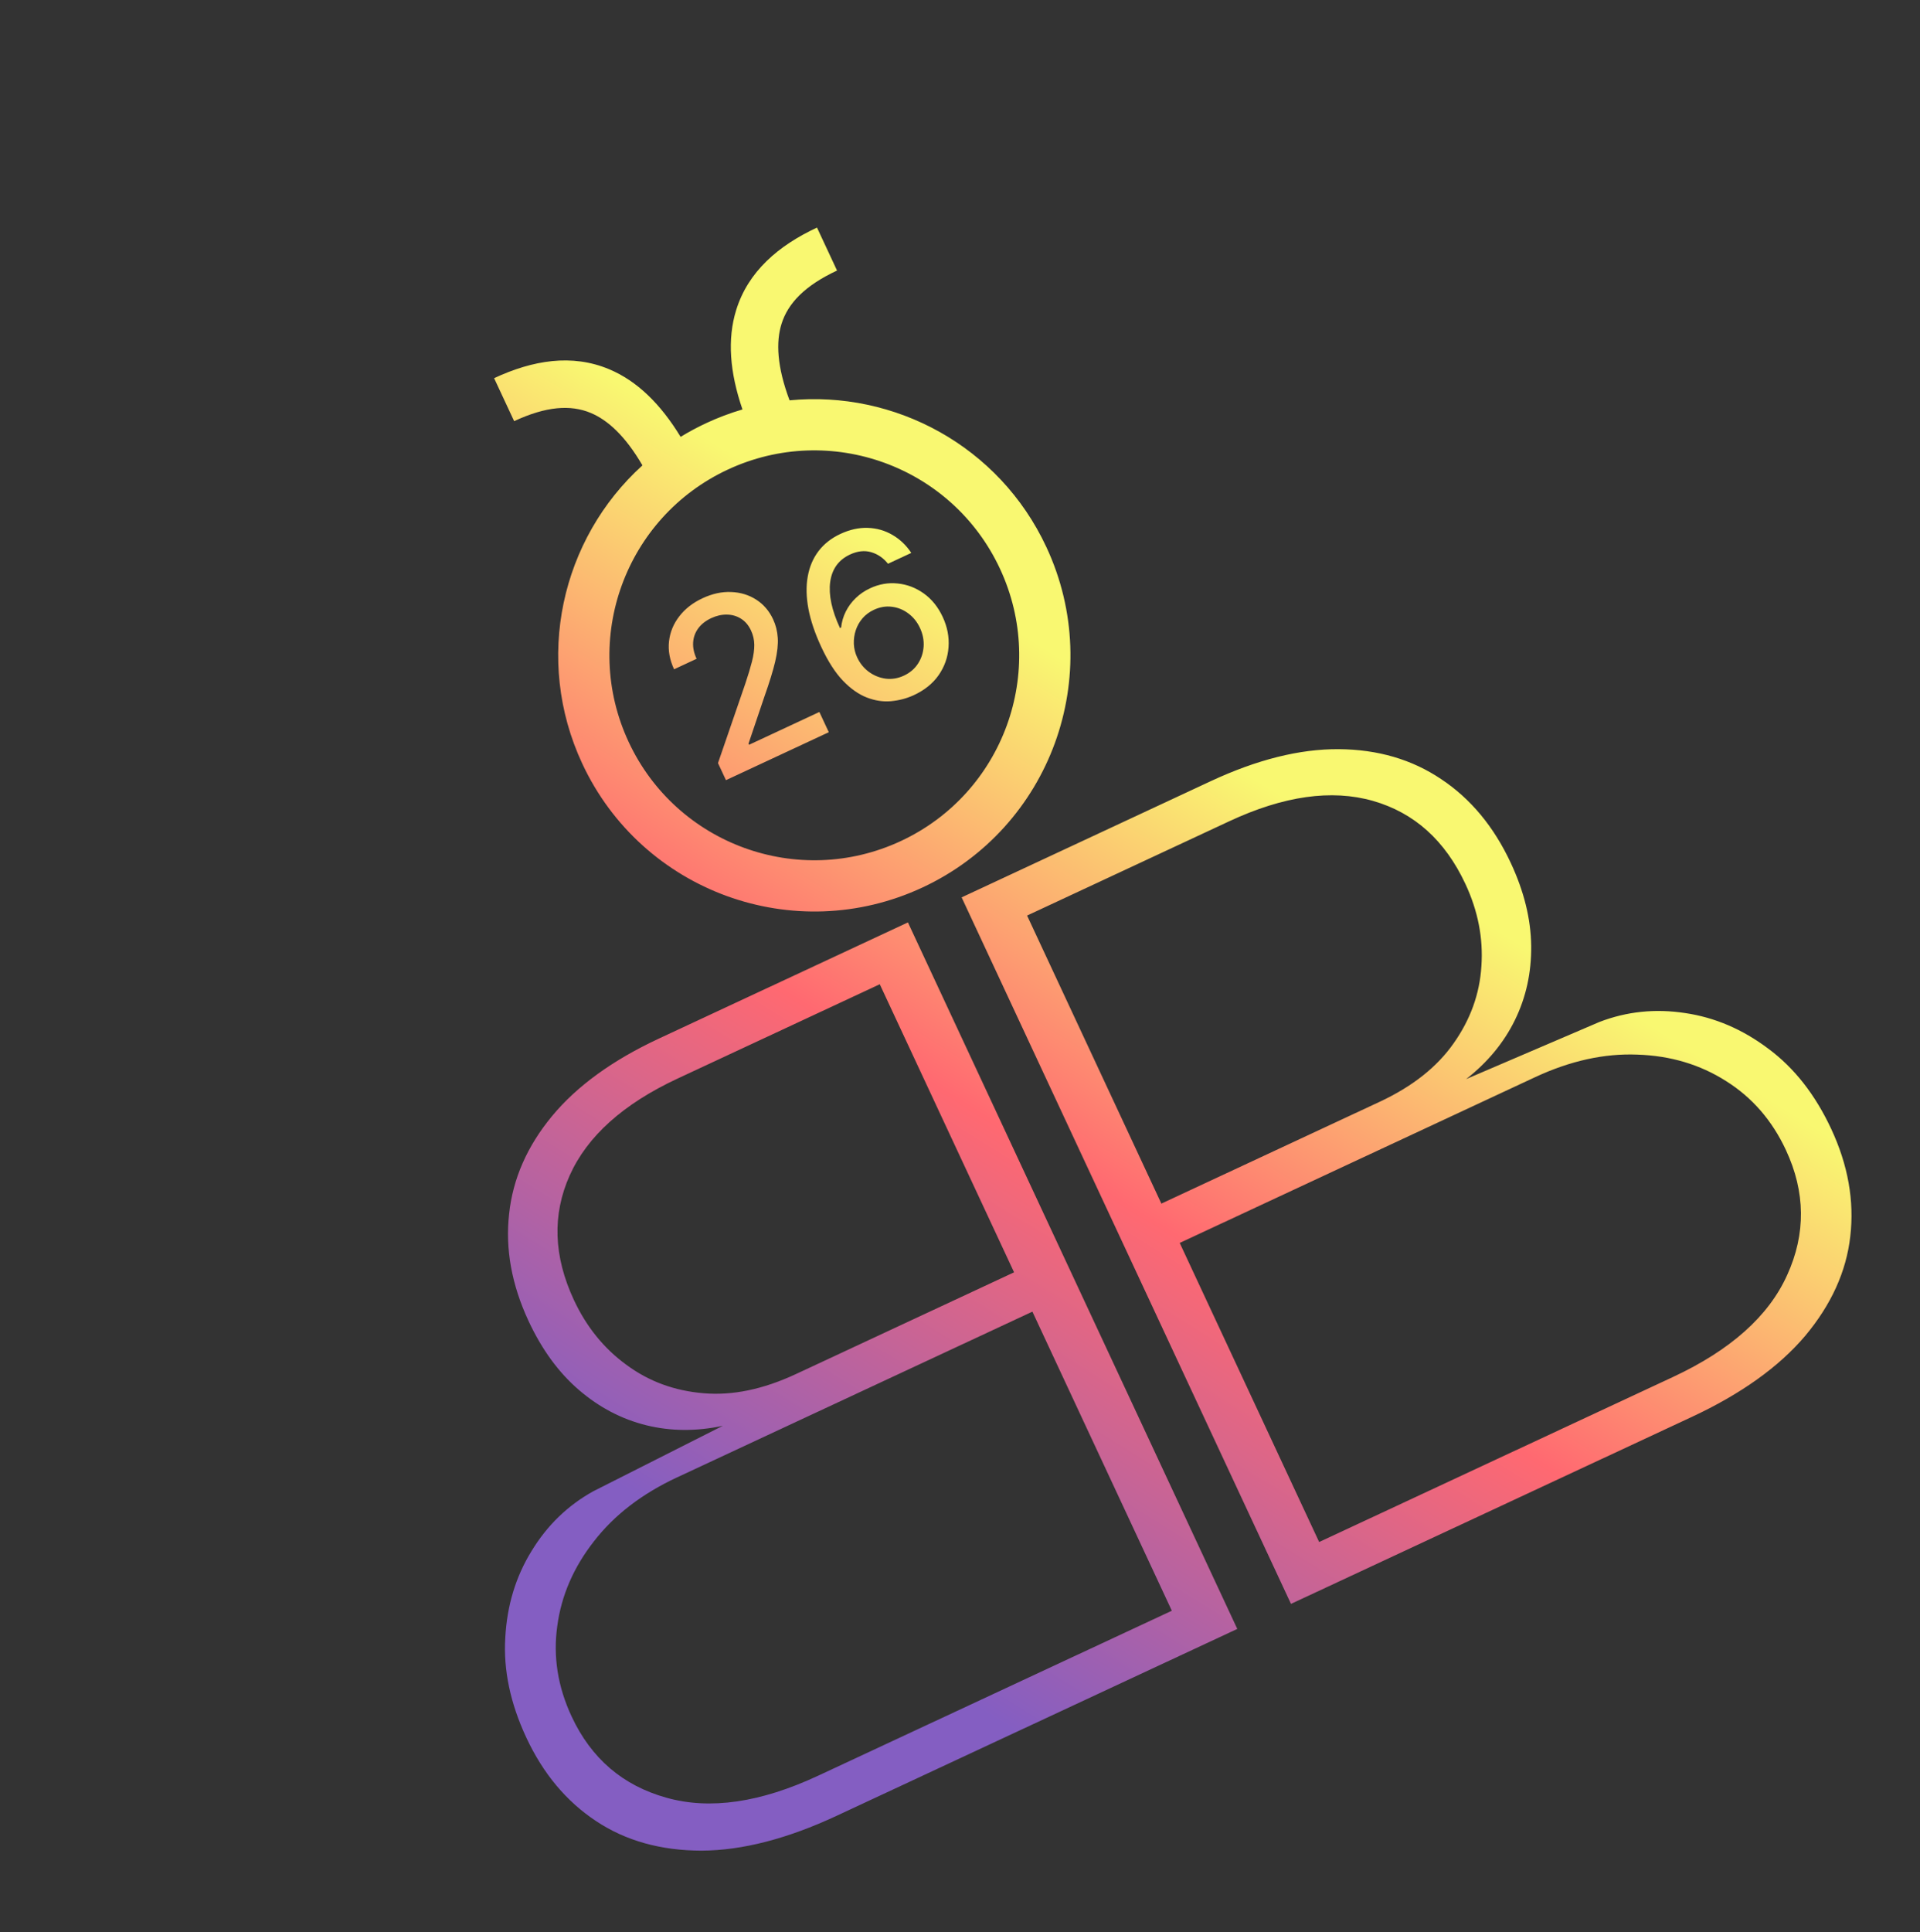 <svg width="162" height="163" viewBox="0 0 162 163" fill="none" xmlns="http://www.w3.org/2000/svg">
<rect x="0" y="0" width="162" height="163" fill="#333333" stroke="none"/>
<path d="M104.396 137.407L70.596 153.168C66.426 155.112 62.627 156.092 59.199 156.109C55.762 156.105 52.8 155.278 50.312 153.628C47.795 151.968 45.825 149.614 44.405 146.568C43.057 143.678 42.467 140.871 42.633 138.149C42.778 135.436 43.514 133.002 44.843 130.847C46.162 128.673 47.902 126.988 50.062 125.792L60.987 120.273C58.748 120.75 56.6 120.735 54.544 120.23C52.458 119.715 50.56 118.722 48.849 117.252C47.138 115.783 45.721 113.845 44.6 111.44C43.171 108.375 42.623 105.359 42.957 102.393C43.271 99.436 44.477 96.689 46.575 94.151C48.674 91.614 51.682 89.432 55.599 87.606L76.606 77.81L104.396 137.407ZM102.144 65.901C106.061 64.074 109.666 63.173 112.959 63.196C116.251 63.22 119.131 64.062 121.597 65.722C124.085 67.373 126.044 69.731 127.473 72.796C128.595 75.201 129.168 77.532 129.194 79.787C129.22 82.042 128.76 84.135 127.813 86.064C126.879 87.964 125.51 89.618 123.706 91.026L134.956 86.205C137.261 85.319 139.67 85.07 142.183 85.456C144.688 85.824 147.026 86.824 149.197 88.457C151.39 90.08 153.159 92.337 154.507 95.227C155.928 98.273 156.465 101.294 156.118 104.29C155.784 107.256 154.513 110.057 152.307 112.692C150.091 115.307 146.898 117.588 142.728 119.532L108.927 135.294L81.137 75.697L102.144 65.901ZM57.131 124.621C54.161 126.006 51.821 127.806 50.11 130.021C48.391 132.216 47.361 134.598 47.02 137.165C46.658 139.743 47.061 142.283 48.228 144.786C49.883 148.336 52.552 150.623 56.233 151.646C59.894 152.679 64.157 152.061 69.022 149.792L98.874 135.872L87.109 110.642L57.131 124.621ZM111.303 130.076L141.154 116.156C146.019 113.888 149.232 111.02 150.794 107.552C152.377 104.074 152.341 100.559 150.686 97.009C149.519 94.507 147.831 92.565 145.624 91.185C143.438 89.796 140.951 89.055 138.164 88.961C135.368 88.848 132.485 89.483 129.516 90.868L99.538 104.847L111.303 130.076ZM57.172 90.981C52.582 93.122 49.546 95.848 48.065 99.16C46.584 102.472 46.704 105.972 48.422 109.657C49.481 111.927 50.96 113.753 52.861 115.134C54.74 116.525 56.906 117.322 59.359 117.525C61.791 117.737 64.387 117.199 67.145 115.913L85.562 107.325L74.231 83.026L57.172 90.981ZM97.991 101.529L116.407 92.942C119.166 91.655 121.246 90.012 122.646 88.013C124.068 86.004 124.85 83.832 124.993 81.498C125.156 79.155 124.709 76.848 123.65 74.578C121.932 70.892 119.327 68.552 115.838 67.557C112.349 66.563 108.309 67.136 103.718 69.277L86.66 77.231L97.991 101.529ZM70.625 22.822C67.928 24.08 66.486 25.568 65.938 27.33C65.468 28.843 65.547 30.906 66.619 33.77C75.479 32.91 84.313 37.621 88.289 46.149C93.332 56.963 88.653 69.818 77.839 74.861C67.025 79.904 54.169 75.225 49.126 64.411C45.02 55.606 47.359 45.449 54.206 39.256C52.745 36.749 51.263 35.427 49.846 34.834C48.145 34.121 46.078 34.269 43.381 35.526L41.69 31.901C44.952 30.38 48.263 29.834 51.392 31.144C53.757 32.135 55.736 34.075 57.426 36.851C58.113 36.432 58.83 36.046 59.577 35.697C60.585 35.227 61.611 34.842 62.646 34.538C61.575 31.417 61.349 28.619 62.119 26.142C63.126 22.903 65.672 20.718 68.934 19.197L70.625 22.822ZM61.403 39.614C52.751 43.648 49.008 53.933 53.042 62.585C57.077 71.236 67.361 74.979 76.013 70.944C84.664 66.91 88.407 56.627 84.373 47.975C80.339 39.323 70.055 35.58 61.403 39.614ZM70.908 45.04C71.693 44.674 72.462 44.503 73.215 44.528C73.969 44.552 74.662 44.75 75.294 45.119C75.93 45.486 76.462 45.993 76.889 46.64L74.926 47.555C74.537 47.068 74.063 46.743 73.506 46.579C72.949 46.416 72.353 46.481 71.718 46.777C70.753 47.227 70.196 48 70.047 49.093C69.903 50.184 70.178 51.48 70.873 52.98L70.969 52.934C71.022 52.455 71.153 52.007 71.361 51.591C71.572 51.169 71.85 50.791 72.196 50.457C72.544 50.117 72.948 49.841 73.407 49.627C74.171 49.27 74.949 49.135 75.741 49.22C76.535 49.299 77.269 49.579 77.942 50.059C78.615 50.539 79.149 51.2 79.541 52.041C79.933 52.882 80.096 53.732 80.032 54.593C79.973 55.451 79.694 56.24 79.193 56.959C78.691 57.674 77.978 58.242 77.056 58.661C76.464 58.927 75.834 59.089 75.168 59.15C74.505 59.208 73.83 59.104 73.143 58.84C72.455 58.575 71.782 58.103 71.125 57.422C70.472 56.739 69.863 55.79 69.297 54.576C68.761 53.426 68.398 52.352 68.209 51.353C68.025 50.352 68.007 49.444 68.154 48.628C68.299 47.808 68.603 47.094 69.066 46.486C69.53 45.878 70.144 45.396 70.908 45.04ZM59.277 50.464C60.105 50.078 60.912 49.903 61.696 49.939C62.483 49.969 63.188 50.184 63.808 50.584C64.426 50.98 64.9 51.533 65.23 52.24C65.458 52.73 65.589 53.251 65.623 53.805C65.661 54.356 65.588 55.025 65.406 55.81C65.222 56.59 64.918 57.576 64.496 58.765L63.155 62.73L63.2 62.826L69.134 60.059L69.93 61.765L61.253 65.81L60.581 64.369L62.886 57.667C63.129 56.943 63.316 56.319 63.449 55.798C63.584 55.27 63.648 54.798 63.643 54.383C63.637 53.968 63.545 53.567 63.365 53.181C63.16 52.743 62.881 52.414 62.527 52.192C62.171 51.967 61.775 51.85 61.339 51.845C60.901 51.835 60.458 51.934 60.012 52.142C59.54 52.362 59.173 52.651 58.911 53.008C58.65 53.365 58.507 53.764 58.482 54.204C58.457 54.644 58.555 55.099 58.775 55.571L56.876 56.457C56.501 55.655 56.359 54.867 56.448 54.094C56.537 53.321 56.826 52.62 57.316 51.989C57.803 51.354 58.457 50.846 59.277 50.464ZM73.735 51.44C73.353 51.618 73.033 51.857 72.775 52.155C72.522 52.45 72.332 52.784 72.208 53.155C72.083 53.527 72.029 53.913 72.043 54.314C72.06 54.708 72.154 55.09 72.326 55.459C72.556 55.952 72.884 56.357 73.307 56.671C73.735 56.984 74.209 57.176 74.728 57.247C75.249 57.312 75.763 57.227 76.269 56.991C76.775 56.755 77.17 56.419 77.453 55.984C77.736 55.549 77.895 55.067 77.931 54.538C77.966 54.01 77.864 53.486 77.621 52.967C77.385 52.461 77.056 52.052 76.634 51.742C76.217 51.43 75.754 51.243 75.246 51.183C74.741 51.12 74.237 51.206 73.735 51.44Z" fill="url(#paint0_linear_7_144)"/>
<defs>
<linearGradient id="paint0_linear_7_144" x1="57.509" y1="165.205" x2="128.681" y2="50.842" gradientUnits="userSpaceOnUse">
<stop offset="0.231" stop-color="#845EC2"/>
<stop offset="0.548" stop-color="#FF6971"/>
<stop offset="0.817" stop-color="#F9F871"/>
</linearGradient>
</defs>
</svg>
